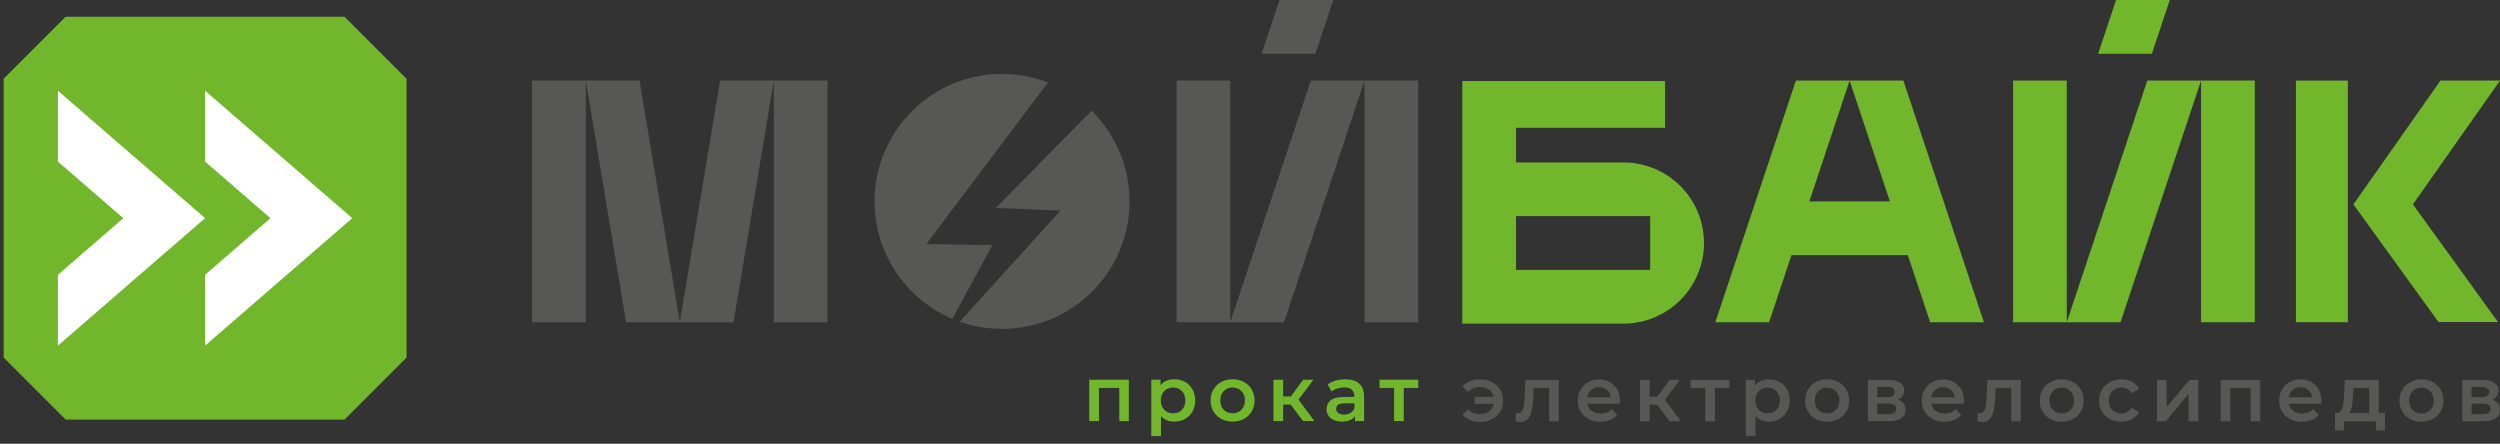 <?xml version="1.0" encoding="UTF-8"?>
<svg xmlns="http://www.w3.org/2000/svg" width="231" height="41" viewBox="0 0 231 41" fill="none">
  <rect x="0" y="0" width="231" height="41" fill="#333333" stroke="none"/>
  <path fill-rule="evenodd" clip-rule="evenodd" d="M37.559 7.273L31.831 1.545H6.068L0.34 7.273V33.041L6.068 38.769H31.836L37.564 33.041V7.273" fill="#72B62C"></path>
  <path fill-rule="evenodd" clip-rule="evenodd" d="M11.394 20.157C9.378 21.902 7.362 23.647 5.352 25.392V31.937C9.886 28.012 14.419 24.087 18.949 20.157C14.415 16.233 9.881 12.308 5.352 8.383V14.928L11.394 20.162V20.157Z" fill="white"></path>
  <path fill-rule="evenodd" clip-rule="evenodd" d="M24.991 20.157L18.949 25.392V31.937C23.483 28.012 28.017 24.087 32.546 20.157C28.012 16.233 23.478 12.308 18.949 8.383V14.928C20.965 16.672 22.98 18.417 24.991 20.162" fill="white"></path>
  <path fill-rule="evenodd" clip-rule="evenodd" d="M88.679 29.722C89.902 30.152 91.222 30.389 92.589 30.389C99.096 30.389 104.369 25.115 104.369 18.609C104.369 15.327 103.025 12.359 100.86 10.223L92.009 19.218L97.989 19.46L88.674 29.722H88.679ZM49.169 7.444H59.092L62.814 29.775H67.778L71.5 7.444H76.464V29.775H71.5V7.444H66.536L62.814 29.775H57.85L54.128 7.444V29.775H49.164V7.444H49.169ZM118.227 -0H123.191L121.538 4.964H116.574L118.227 -0ZM113.679 7.444H108.714V29.775H118.638L126.082 7.444H131.046V29.775H126.082V7.444H121.118L113.674 29.775V7.444H113.679ZM92.589 6.83C86.083 6.83 80.81 12.103 80.81 18.609C80.81 23.486 83.773 27.668 87.993 29.461L91.69 22.65L85.59 22.554L96.838 7.622C95.519 7.115 94.088 6.835 92.589 6.835V6.83Z" fill="#575756"></path>
  <path fill-rule="evenodd" clip-rule="evenodd" d="M195.523 -0H200.487L198.834 4.964H193.87L195.523 -0ZM170.905 7.444H175.87L183.313 29.775H178.349L176.28 23.573H165.53L163.462 29.775H158.497L165.941 7.444H170.905L174.627 18.609H167.184L170.905 7.444ZM140.081 19.972V24.936H152.475V19.972H140.081ZM135.117 29.253V7.487H153.852V11.808H140.081V15.013H150.005C154.118 15.013 157.449 18.343 157.449 22.457C157.449 26.57 154.118 29.901 150.005 29.901H135.117V29.253ZM216.941 29.77H212.141V7.448H216.941V29.775V29.77ZM231.002 7.444L222.954 18.885L230.813 29.751H225.313L217.453 18.885L225.501 7.444H231.002ZM190.975 7.444H186.011V29.775H195.934L203.378 7.444H208.342V29.775H203.378V7.444H198.414L190.97 29.775V7.444H190.975Z" fill="#72B62C"></path>
  <path d="M229.394 38.274C229.887 38.274 230.129 38.114 230.129 37.795C230.129 37.626 230.071 37.505 229.96 37.418C229.844 37.336 229.665 37.293 229.423 37.293H228.37V38.274H229.394ZM228.37 36.698H229.307C229.771 36.698 230.004 36.538 230.004 36.219C230.004 35.901 229.771 35.755 229.307 35.755H228.37V36.698ZM230.289 36.935C230.762 37.08 230.994 37.384 230.994 37.848C230.994 38.192 230.864 38.458 230.608 38.641C230.352 38.825 229.97 38.922 229.462 38.922H227.519V35.103H229.385C229.854 35.103 230.216 35.19 230.477 35.359C230.738 35.533 230.869 35.775 230.869 36.089C230.869 36.282 230.816 36.452 230.714 36.596C230.613 36.742 230.468 36.853 230.279 36.935H230.289ZM223.739 38.206C224.068 38.206 224.338 38.095 224.556 37.877C224.769 37.66 224.88 37.37 224.88 37.012C224.88 36.654 224.773 36.364 224.556 36.147C224.343 35.929 224.068 35.818 223.739 35.818C223.41 35.818 223.14 35.929 222.927 36.147C222.714 36.364 222.608 36.654 222.608 37.012C222.608 37.37 222.714 37.66 222.927 37.877C223.14 38.095 223.41 38.206 223.739 38.206ZM223.739 38.97C223.352 38.97 223.004 38.888 222.695 38.718C222.386 38.554 222.144 38.317 221.97 38.022C221.796 37.723 221.709 37.389 221.709 37.012C221.709 36.635 221.796 36.302 221.97 36.002C222.144 35.707 222.386 35.475 222.695 35.306C223.004 35.137 223.352 35.055 223.739 35.055C224.126 35.055 224.479 35.137 224.788 35.306C225.097 35.475 225.339 35.702 225.513 36.002C225.687 36.297 225.774 36.635 225.774 37.012C225.774 37.389 225.687 37.728 225.513 38.022C225.339 38.322 225.097 38.554 224.788 38.718C224.479 38.888 224.126 38.97 223.739 38.97ZM217.422 36.476C217.402 36.916 217.368 37.273 217.315 37.549C217.262 37.824 217.165 38.032 217.03 38.163H218.91V35.862H217.446L217.426 36.476H217.422ZM220.37 38.163V39.772H219.534V38.922H216.585V39.772H215.754V38.163H215.933C216.174 38.153 216.344 37.998 216.431 37.694C216.518 37.389 216.576 36.964 216.605 36.408L216.653 35.098H219.8V38.158H220.365L220.37 38.163ZM212.569 35.775C212.283 35.775 212.042 35.862 211.844 36.031C211.645 36.2 211.525 36.427 211.481 36.708H213.646C213.608 36.432 213.492 36.205 213.294 36.036C213.1 35.867 212.854 35.78 212.564 35.78L212.569 35.775ZM214.497 37.032C214.497 37.094 214.497 37.181 214.483 37.297H211.486C211.539 37.578 211.674 37.8 211.897 37.964C212.119 38.129 212.395 38.211 212.723 38.211C213.144 38.211 213.487 38.071 213.762 37.795L214.241 38.346C214.067 38.549 213.854 38.704 213.588 38.81C213.327 38.917 213.033 38.97 212.704 38.97C212.283 38.97 211.916 38.888 211.597 38.718C211.278 38.554 211.031 38.317 210.857 38.022C210.683 37.723 210.596 37.389 210.596 37.012C210.596 36.635 210.683 36.306 210.853 36.007C211.022 35.707 211.259 35.475 211.558 35.311C211.858 35.142 212.196 35.059 212.573 35.059C212.95 35.059 213.279 35.142 213.569 35.306C213.864 35.47 214.091 35.702 214.256 36.002C214.42 36.302 214.502 36.645 214.502 37.036L214.497 37.032ZM208.847 35.103V38.922H207.962V35.862H206.082V38.922H205.188V35.103H208.852H208.847ZM199.3 35.103H200.194V37.621L202.302 35.103H203.119V38.922H202.225V36.403L200.122 38.922H199.3V35.103ZM196.018 38.97C195.622 38.97 195.269 38.888 194.955 38.718C194.641 38.554 194.394 38.317 194.22 38.022C194.041 37.723 193.954 37.389 193.954 37.012C193.954 36.635 194.041 36.302 194.22 36.002C194.394 35.707 194.641 35.475 194.955 35.306C195.269 35.137 195.622 35.055 196.023 35.055C196.4 35.055 196.729 35.132 197.014 35.282C197.299 35.436 197.512 35.654 197.652 35.939L196.966 36.34C196.854 36.166 196.719 36.031 196.555 35.944C196.39 35.857 196.212 35.813 196.013 35.813C195.68 35.813 195.404 35.92 195.182 36.137C194.964 36.355 194.853 36.645 194.853 37.007C194.853 37.37 194.96 37.66 195.177 37.877C195.395 38.095 195.67 38.201 196.009 38.201C196.202 38.201 196.386 38.158 196.55 38.071C196.714 37.984 196.85 37.848 196.961 37.674L197.647 38.076C197.497 38.361 197.285 38.583 196.999 38.738C196.714 38.892 196.386 38.97 196.018 38.97ZM190.498 38.206C190.827 38.206 191.098 38.095 191.315 37.877C191.528 37.66 191.639 37.37 191.639 37.012C191.639 36.654 191.533 36.364 191.315 36.147C191.102 35.929 190.827 35.818 190.498 35.818C190.17 35.818 189.899 35.929 189.686 36.147C189.473 36.364 189.367 36.654 189.367 37.012C189.367 37.37 189.473 37.66 189.686 37.877C189.899 38.095 190.17 38.206 190.498 38.206ZM190.498 38.97C190.112 38.97 189.763 38.888 189.454 38.718C189.145 38.554 188.903 38.317 188.729 38.022C188.555 37.723 188.468 37.389 188.468 37.012C188.468 36.635 188.555 36.302 188.729 36.002C188.903 35.707 189.145 35.475 189.454 35.306C189.763 35.137 190.112 35.055 190.498 35.055C190.885 35.055 191.238 35.137 191.547 35.306C191.856 35.475 192.098 35.702 192.272 36.002C192.446 36.297 192.533 36.635 192.533 37.012C192.533 37.389 192.446 37.728 192.272 38.022C192.098 38.322 191.856 38.554 191.547 38.718C191.238 38.888 190.885 38.97 190.498 38.97ZM186.728 35.103V38.922H185.834V35.862H184.403L184.369 36.621C184.345 37.128 184.297 37.549 184.229 37.892C184.161 38.235 184.045 38.501 183.876 38.699C183.712 38.897 183.485 38.994 183.199 38.994C183.064 38.994 182.9 38.97 182.706 38.917L182.75 38.167C182.818 38.182 182.876 38.187 182.924 38.187C183.103 38.187 183.243 38.114 183.33 37.969C183.422 37.824 183.48 37.65 183.504 37.447C183.528 37.244 183.552 36.954 183.572 36.577L183.634 35.103H186.723H186.728ZM179.54 35.775C179.255 35.775 179.013 35.862 178.815 36.031C178.617 36.2 178.496 36.427 178.453 36.708H180.618C180.58 36.432 180.464 36.205 180.265 36.036C180.072 35.867 179.826 35.78 179.536 35.78L179.54 35.775ZM181.469 37.032C181.469 37.094 181.469 37.181 181.454 37.297H178.458C178.511 37.578 178.646 37.8 178.868 37.964C179.091 38.129 179.366 38.211 179.695 38.211C180.116 38.211 180.459 38.071 180.734 37.795L181.213 38.346C181.039 38.549 180.826 38.704 180.56 38.81C180.299 38.917 180.004 38.97 179.676 38.97C179.255 38.97 178.888 38.888 178.569 38.718C178.25 38.554 178.003 38.317 177.829 38.022C177.655 37.723 177.568 37.389 177.568 37.012C177.568 36.635 177.655 36.306 177.824 36.007C177.994 35.707 178.23 35.475 178.53 35.311C178.83 35.142 179.168 35.059 179.545 35.059C179.922 35.059 180.251 35.142 180.541 35.306C180.836 35.47 181.063 35.702 181.227 36.002C181.392 36.302 181.474 36.645 181.474 37.036L181.469 37.032ZM174.475 38.269C174.968 38.269 175.209 38.109 175.209 37.79C175.209 37.621 175.151 37.5 175.04 37.413C174.924 37.331 174.745 37.288 174.504 37.288H173.45V38.269H174.475ZM173.45 36.693H174.388C174.852 36.693 175.084 36.534 175.084 36.215C175.084 35.896 174.852 35.751 174.388 35.751H173.45V36.693ZM175.369 36.93C175.843 37.075 176.075 37.38 176.075 37.844C176.075 38.187 175.944 38.453 175.688 38.636C175.432 38.82 175.05 38.917 174.542 38.917H172.599V35.098H174.465C174.934 35.098 175.296 35.185 175.557 35.354C175.818 35.528 175.949 35.77 175.949 36.084C175.949 36.278 175.896 36.447 175.794 36.592C175.693 36.737 175.548 36.848 175.359 36.93H175.369ZM168.819 38.201C169.148 38.201 169.419 38.09 169.636 37.873C169.849 37.655 169.96 37.365 169.96 37.007C169.96 36.65 169.854 36.36 169.636 36.142C169.424 35.925 169.148 35.813 168.819 35.813C168.491 35.813 168.22 35.925 168.007 36.142C167.795 36.36 167.688 36.65 167.688 37.007C167.688 37.365 167.795 37.655 168.007 37.873C168.22 38.09 168.491 38.201 168.819 38.201ZM168.819 38.965C168.433 38.965 168.085 38.883 167.775 38.714C167.466 38.549 167.224 38.312 167.05 38.018C166.876 37.718 166.789 37.384 166.789 37.007C166.789 36.63 166.876 36.297 167.05 35.997C167.224 35.702 167.466 35.47 167.775 35.301C168.085 35.132 168.433 35.05 168.819 35.05C169.206 35.05 169.559 35.132 169.873 35.301C170.182 35.47 170.424 35.697 170.598 35.997C170.772 36.292 170.859 36.63 170.859 37.007C170.859 37.384 170.772 37.723 170.598 38.018C170.424 38.317 170.182 38.549 169.873 38.714C169.564 38.883 169.211 38.965 168.819 38.965ZM163.328 38.201C163.657 38.201 163.928 38.09 164.14 37.873C164.353 37.655 164.459 37.365 164.459 37.007C164.459 36.65 164.353 36.36 164.14 36.142C163.928 35.925 163.657 35.813 163.328 35.813C163.116 35.813 162.922 35.862 162.748 35.959C162.574 36.055 162.439 36.195 162.342 36.379C162.241 36.558 162.192 36.77 162.192 37.007C162.192 37.244 162.241 37.457 162.342 37.636C162.444 37.815 162.579 37.955 162.748 38.056C162.922 38.153 163.111 38.201 163.328 38.201ZM163.43 35.055C163.802 35.055 164.136 35.137 164.426 35.296C164.72 35.461 164.948 35.688 165.117 35.983C165.286 36.278 165.368 36.621 165.368 37.007C165.368 37.394 165.286 37.737 165.117 38.032C164.948 38.332 164.72 38.559 164.426 38.723C164.131 38.888 163.802 38.965 163.43 38.965C162.913 38.965 162.507 38.796 162.207 38.448V40.299H161.313V35.093H162.163V35.596C162.313 35.412 162.492 35.277 162.71 35.19C162.927 35.098 163.164 35.055 163.43 35.055ZM159.795 35.857H158.456V38.917H157.562V35.857H156.218V35.098H159.795V35.857ZM153.12 37.389H152.424V38.922H151.529V35.103H152.424V36.65H153.139L154.27 35.103H155.227L153.84 36.94L155.319 38.922H154.265L153.115 37.389H153.12ZM147.754 35.775C147.469 35.775 147.228 35.862 147.029 36.031C146.831 36.2 146.71 36.427 146.667 36.708H148.832C148.794 36.432 148.678 36.205 148.479 36.036C148.286 35.867 148.04 35.78 147.75 35.78L147.754 35.775ZM149.683 37.032C149.683 37.094 149.683 37.181 149.668 37.297H146.672C146.725 37.578 146.86 37.8 147.082 37.964C147.305 38.129 147.58 38.211 147.909 38.211C148.33 38.211 148.673 38.071 148.948 37.795L149.427 38.346C149.253 38.549 149.04 38.704 148.774 38.81C148.513 38.917 148.218 38.97 147.89 38.97C147.469 38.97 147.102 38.888 146.783 38.718C146.464 38.554 146.217 38.317 146.043 38.022C145.869 37.723 145.782 37.389 145.782 37.012C145.782 36.635 145.869 36.306 146.038 36.007C146.208 35.707 146.444 35.475 146.744 35.311C147.044 35.142 147.382 35.059 147.759 35.059C148.136 35.059 148.465 35.142 148.755 35.306C149.05 35.47 149.277 35.702 149.441 36.002C149.606 36.302 149.688 36.645 149.688 37.036L149.683 37.032ZM144.037 35.103V38.922H143.143V35.862H141.712L141.678 36.621C141.654 37.128 141.606 37.549 141.538 37.892C141.471 38.235 141.355 38.501 141.185 38.699C141.021 38.897 140.794 38.994 140.509 38.994C140.373 38.994 140.209 38.97 140.016 38.917L140.059 38.167C140.127 38.182 140.185 38.187 140.233 38.187C140.412 38.187 140.552 38.114 140.639 37.969C140.731 37.824 140.789 37.65 140.813 37.447C140.837 37.244 140.862 36.954 140.881 36.577L140.944 35.103H144.032H144.037ZM136.787 35.045C137.188 35.045 137.546 35.132 137.865 35.301C138.184 35.47 138.435 35.702 138.614 36.002C138.793 36.302 138.885 36.635 138.885 37.012C138.885 37.389 138.793 37.728 138.614 38.027C138.43 38.327 138.184 38.564 137.865 38.733C137.546 38.902 137.183 38.989 136.787 38.989C136.439 38.989 136.125 38.931 135.844 38.815C135.564 38.699 135.322 38.535 135.129 38.322L135.646 37.819C135.946 38.119 136.318 38.269 136.753 38.269C137.077 38.269 137.357 38.182 137.584 38.008C137.816 37.834 137.966 37.602 138.029 37.312H136.265V36.669H138.024C137.952 36.389 137.802 36.166 137.575 36.002C137.348 35.838 137.072 35.755 136.753 35.755C136.313 35.755 135.946 35.91 135.646 36.215L135.129 35.712C135.317 35.494 135.559 35.325 135.839 35.214C136.125 35.103 136.439 35.045 136.787 35.045Z" fill="#575756"></path>
  <path d="M131.047 35.848H129.708V38.908H128.814V35.848H127.47V35.089H131.047V35.848ZM124.188 38.308C124.411 38.308 124.614 38.255 124.788 38.154C124.962 38.052 125.082 37.902 125.155 37.714V37.269H124.232C123.715 37.269 123.458 37.438 123.458 37.777C123.458 37.941 123.521 38.067 123.652 38.163C123.782 38.26 123.961 38.308 124.188 38.308ZM124.309 35.046C124.87 35.046 125.3 35.181 125.6 35.452C125.899 35.722 126.044 36.128 126.044 36.67V38.908H125.198V38.444C125.087 38.613 124.933 38.739 124.73 38.826C124.527 38.913 124.285 38.956 123.995 38.956C123.705 38.956 123.458 38.908 123.246 38.811C123.033 38.714 122.864 38.579 122.748 38.405C122.632 38.231 122.574 38.033 122.574 37.815C122.574 37.472 122.699 37.197 122.956 36.989C123.212 36.781 123.613 36.679 124.159 36.679H125.145V36.621C125.145 36.356 125.063 36.148 124.904 36.008C124.744 35.862 124.507 35.795 124.193 35.795C123.98 35.795 123.768 35.829 123.56 35.896C123.352 35.964 123.178 36.056 123.033 36.177L122.68 35.524C122.878 35.37 123.12 35.254 123.4 35.171C123.681 35.089 123.98 35.05 124.295 35.05L124.309 35.046ZM119.258 37.376H118.562V38.908H117.668V35.089H118.562V36.636H119.277L120.408 35.089H121.365L119.978 36.926L121.457 38.908H120.403L119.253 37.376H119.258ZM113.888 38.192C114.216 38.192 114.487 38.081 114.705 37.864C114.917 37.646 115.029 37.356 115.029 36.998C115.029 36.641 114.922 36.351 114.705 36.133C114.492 35.916 114.216 35.804 113.888 35.804C113.559 35.804 113.288 35.916 113.076 36.133C112.863 36.351 112.757 36.641 112.757 36.998C112.757 37.356 112.863 37.646 113.076 37.864C113.288 38.081 113.559 38.192 113.888 38.192ZM113.888 38.956C113.501 38.956 113.153 38.874 112.844 38.705C112.534 38.54 112.293 38.303 112.119 38.009C111.945 37.709 111.858 37.376 111.858 36.998C111.858 36.621 111.945 36.288 112.119 35.988C112.293 35.693 112.534 35.461 112.844 35.292C113.153 35.123 113.501 35.041 113.888 35.041C114.274 35.041 114.627 35.123 114.937 35.292C115.246 35.456 115.488 35.688 115.662 35.988C115.836 36.283 115.923 36.621 115.923 36.998C115.923 37.376 115.836 37.714 115.662 38.009C115.488 38.308 115.246 38.54 114.937 38.705C114.627 38.874 114.274 38.956 113.888 38.956ZM108.397 38.192C108.725 38.192 108.996 38.081 109.209 37.864C109.421 37.646 109.528 37.356 109.528 36.998C109.528 36.641 109.421 36.351 109.209 36.133C108.996 35.916 108.725 35.804 108.397 35.804C108.184 35.804 107.991 35.853 107.817 35.95C107.643 36.046 107.507 36.186 107.411 36.37C107.309 36.549 107.261 36.762 107.261 36.998C107.261 37.235 107.309 37.448 107.411 37.627C107.512 37.806 107.648 37.946 107.817 38.047C107.991 38.144 108.179 38.192 108.397 38.192ZM108.498 35.046C108.87 35.046 109.204 35.128 109.494 35.287C109.789 35.452 110.016 35.679 110.185 35.974C110.354 36.269 110.437 36.612 110.437 36.998C110.437 37.385 110.354 37.728 110.185 38.023C110.016 38.323 109.789 38.55 109.494 38.714C109.199 38.879 108.87 38.956 108.498 38.956C107.981 38.956 107.575 38.787 107.275 38.439V40.29H106.381V35.084H107.232V35.587C107.382 35.403 107.561 35.268 107.778 35.181C107.996 35.089 108.232 35.046 108.498 35.046ZM104.307 35.089V38.908H103.423V35.848H101.543V38.908H100.648V35.089H104.312H104.307Z" fill="#72B62C"></path>
</svg>
